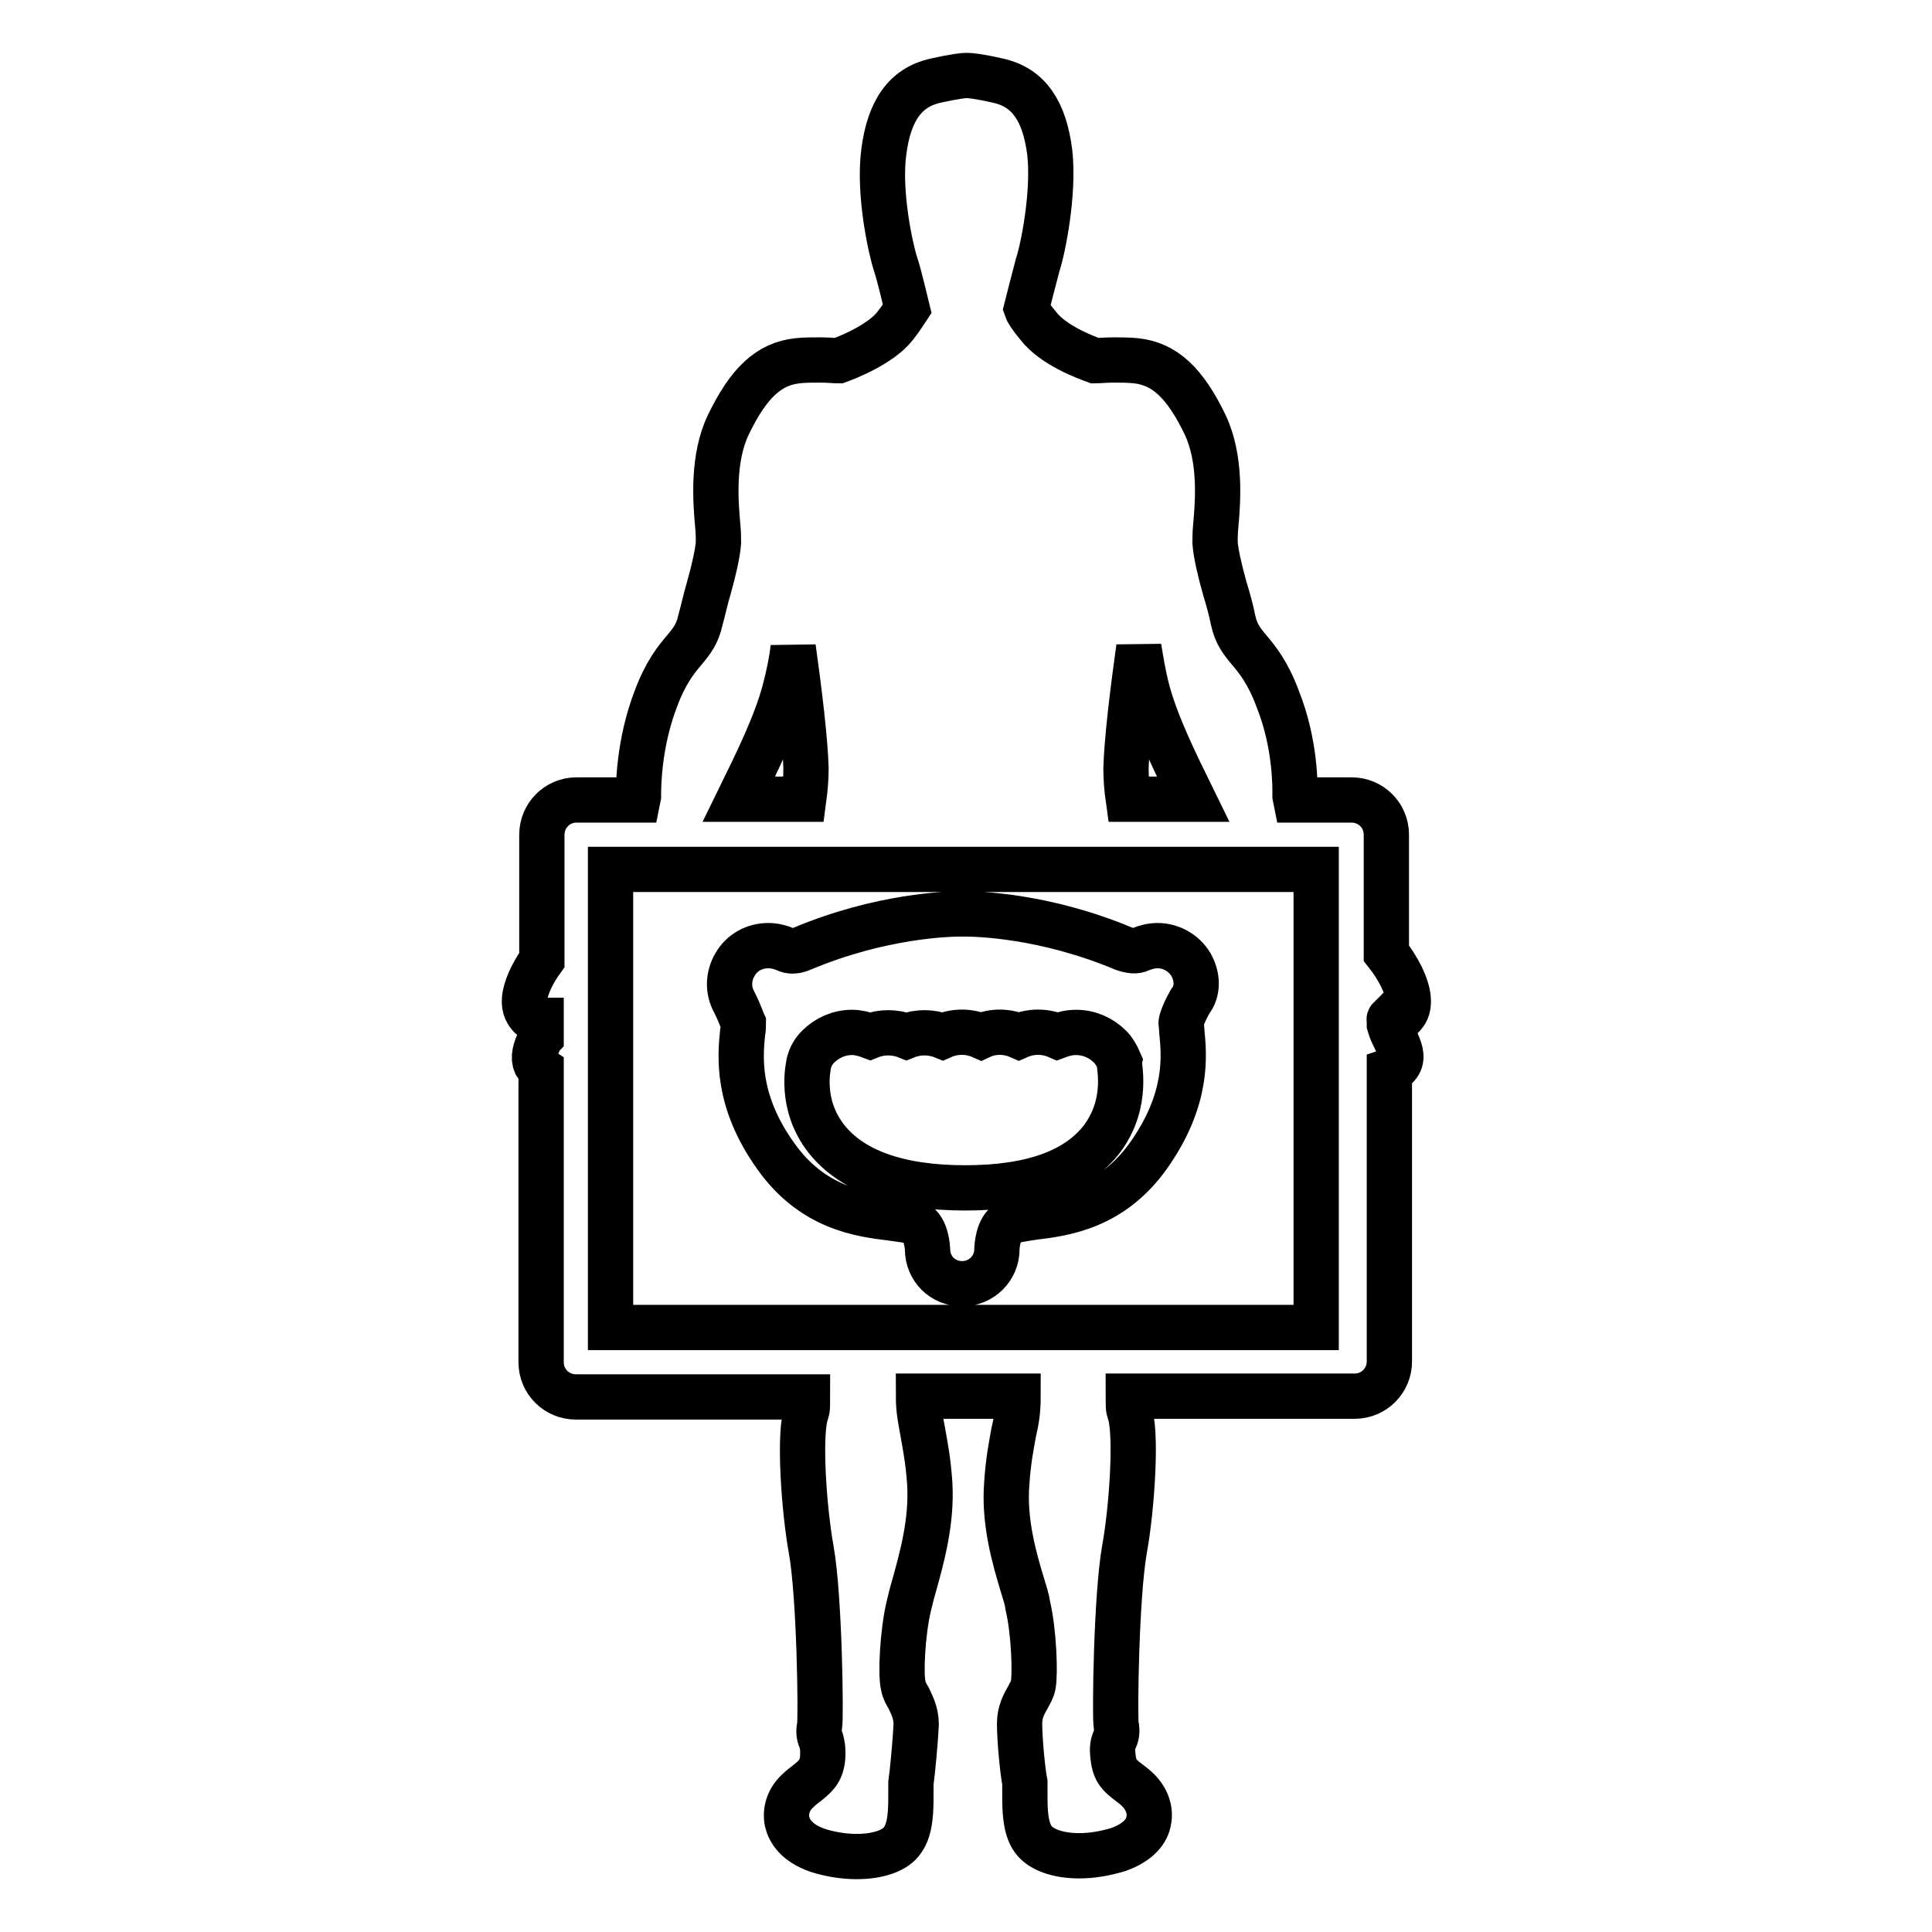 <?xml version="1.0" encoding="utf-8"?>
<!-- Svg Vector Icons : http://www.onlinewebfonts.com/icon -->
<!DOCTYPE svg PUBLIC "-//W3C//DTD SVG 1.1//EN" "http://www.w3.org/Graphics/SVG/1.1/DTD/svg11.dtd">
<svg version="1.1" xmlns="http://www.w3.org/2000/svg" xmlns:xlink="http://www.w3.org/1999/xlink" x="0px" y="0px" viewBox="0 0 256 256" enable-background="new 0 0 256 256" xml:space="preserve">
<g><g><path stroke-width="6" fill-opacity="0" stroke="#000000"  d="M184.4,135.2L184.4,135.2c0.5,0,1-0.2,1.4-0.5c0.4-0.4,0.9-1,0.8-2.3c-0.1-1.7-1.3-4.1-2.9-6.1v-15.7c0-2.6-2.1-4.6-4.6-4.6h-7.4l-0.1-0.5c0-1.2,0.1-6.9-2.3-12.9c-1.3-3.5-2.7-5.2-3.8-6.5c-1-1.2-1.7-2.1-2.1-3.9c-0.3-1.5-0.7-2.9-1.1-4.2c-0.7-2.5-1.2-4.7-1.3-6.1c0-0.5,0-1.3,0.1-2.3c0.3-3.3,0.7-8.8-1.4-13.3c-2.7-5.6-5.4-8.1-9.2-8.5c-1-0.1-2-0.1-2.9-0.1c-1.2,0-2.1,0.1-2.5,0.1c-1.1-0.4-5.5-2-7.5-4.6c-1.1-1.3-1.5-2-1.6-2.3c0.2-0.8,1.1-4.3,1.5-5.8c0.7-2.1,2.2-9.5,1.6-14.9c-0.7-5.5-2.8-8.6-6.8-9.5c-2.6-0.6-3.8-0.7-4.2-0.7c-0.4,0-1.5,0.1-4.2,0.7c-3.9,0.9-6.1,3.9-6.8,9.5c-0.7,5.4,0.9,12.8,1.6,14.9c0.5,1.5,1.3,5,1.5,5.8c-0.2,0.3-0.6,1-1.6,2.3c-2,2.5-6.4,4.2-7.5,4.6c-0.4,0-1.3-0.1-2.5-0.1c-1,0-2,0-2.9,0.1c-3.8,0.4-6.5,2.9-9.2,8.5c-2.1,4.4-1.7,10-1.4,13.3c0.1,1,0.1,1.8,0.1,2.3c-0.1,1.4-0.6,3.6-1.3,6.1c-0.4,1.3-0.7,2.8-1.1,4.2c-0.4,1.8-1.1,2.7-2.1,3.9c-1.1,1.3-2.5,3-3.8,6.5c-2.3,6-2.3,11.7-2.3,12.9l-0.1,0.5h-8.1c-2.6,0-4.6,2.1-4.6,4.6v16.6c-1.3,1.8-2.2,3.8-2.3,5.2c-0.1,1.2,0.4,1.9,0.8,2.3c0.4,0.4,0.9,0.5,1.4,0.5v2.2c-0.1,0.1-0.1,0.3-0.2,0.4c-0.6,1.3-0.9,2.3-0.5,3.2c0.2,0.3,0.4,0.5,0.7,0.7v38.8c0,2.6,2.1,4.6,4.6,4.6H107c0,0.9,0,1.6-0.1,1.9c-1.1,2.6-0.4,12.9,0.6,18.4c1.1,6.2,1.3,22,1.1,23.3c-0.2,0.9,0,1.5,0.2,1.9c0.1,0.4,0.3,0.9,0.2,2.4c-0.2,1.8-1,2.4-2.1,3.3c-0.4,0.3-0.8,0.6-1.2,1c-1.2,1.1-1.7,2.6-1.4,4.1c0.3,1.2,1.2,2.8,4.1,3.8c1.6,0.5,3.4,0.8,5.1,0.8c2.9,0,5.2-0.8,6.1-2.2c1.1-1.5,1.1-4.1,1.1-6c0-0.6,0-1.2,0-1.5c0.2-1.4,0.6-5.6,0.7-7.8c0-1.6-0.6-2.6-1-3.5c-0.3-0.5-0.6-1-0.7-1.6c-0.4-1.5-0.1-7.1,0.7-10.5c0.2-0.8,0.4-1.7,0.7-2.7c1-3.6,2.4-8.5,2.1-13.6c-0.2-3-0.6-5-0.9-6.7c-0.3-1.7-0.6-3-0.6-4.9h13.2c0,1.9-0.2,3.2-0.6,4.9c-0.3,1.7-0.7,3.6-0.9,6.7c-0.4,5,1,9.9,2.1,13.5c0.3,1,0.6,1.9,0.7,2.7c0.8,3.4,1,9,0.7,10.5c-0.1,0.6-0.4,1-0.7,1.6c-0.5,0.9-1.1,1.9-1.1,3.5c0,2.1,0.4,6.3,0.7,7.8c0,0.3,0,0.9,0,1.5c0,1.9,0,4.5,1.1,6c1,1.4,3.3,2.2,6.1,2.2c1.7,0,3.4-0.3,5.1-0.8c2.9-1,3.9-2.6,4.1-3.8c0.3-1.4-0.2-2.9-1.4-4.1c-0.4-0.4-0.8-0.7-1.2-1c-1.2-0.9-1.9-1.5-2.1-3.3c-0.2-1.4,0-1.9,0.2-2.4c0.2-0.4,0.4-1,0.2-1.9c-0.2-1.3,0-17.1,1.1-23.3c1-5.5,1.7-15.8,0.6-18.4c-0.1-0.3-0.1-1-0.1-1.9h30c2.6,0,4.6-2.1,4.6-4.6v-38.5c0.6-0.2,1-0.5,1.3-1c0.5-0.9,0.1-1.9-0.5-3.2c-0.3-0.6-0.6-1.2-0.8-1.9V135C184,135.1,184.2,135.2,184.4,135.2z M150.9,85.8c0.3,1.8,0.6,3.7,1.1,5.6c1.2,4.6,3.8,9.8,6.1,14.5h-8.6c-0.2-1.4-0.3-2.8-0.3-4.1C149.3,98.1,150.1,91.5,150.9,85.8z M104,91.4c0.5-1.9,0.9-3.8,1.1-5.6c0.8,5.7,1.6,12.3,1.7,16c0,1.3-0.1,2.6-0.3,4.1h-8.6C100.2,101.2,102.8,96,104,91.4z M174.4,175.9H80.9v-60.7h93.5V175.9L174.4,175.9z M157.8,127.8c-0.9-1.5-2.6-2.5-4.4-2.5c-0.8,0-1.6,0.2-2.3,0.5c-0.6,0.3-1.3,0.2-2.2-0.1c-10.5-4.4-19.4-4.6-21.1-4.6h-0.2h-0.2c-1.7,0-10.6,0.2-21.1,4.6c-0.9,0.4-1.6,0.4-2.2,0.1c-0.7-0.3-1.5-0.5-2.3-0.5c-1.8,0-3.5,0.9-4.4,2.5c-0.9,1.5-1,3.4-0.1,5c0.8,1.6,1.1,2.6,1.2,2.8c0,0.2,0,0.8-0.1,1.2c-0.3,3.1-0.9,9,4.4,16.4c4.9,6.9,11.2,7.7,15.3,8.2c1.3,0.2,2.7,0.3,3.3,0.7c1.4,0.7,1.5,3.4,1.5,3.4v0c0,2.6,2,4.6,4.6,4.6c0,0,0,0,0,0c2.5,0,4.6-2,4.6-4.6c0,0,0-0.1,0-0.1l0,0c0,0,0.1-2.7,1.5-3.4c0.6-0.3,2-0.5,3.3-0.7c4.1-0.5,10.4-1.3,15.3-8.2c5.3-7.5,4.7-13.3,4.4-16.4c0-0.4-0.1-1-0.1-1.1c0-0.3,0.3-1.3,1.2-2.9C158.8,131.3,158.7,129.4,157.8,127.8z M146.1,150.8c-3.3,4.4-9.4,6.6-18.2,6.6s-15-2.2-18.4-6.5c-3.6-4.6-2.4-9.6-2.3-10.1c0.2-0.8,0.6-1.5,1.2-2.1c1.2-1.2,2.8-1.9,4.5-1.9c0.8,0,1.6,0.2,2.4,0.5c1.5-0.6,3.3-0.6,4.8,0c1.5-0.6,3.3-0.6,4.8,0c1.6-0.7,3.5-0.7,5.1,0c1.5-0.7,3.4-0.7,5,0c1.6-0.7,3.5-0.7,5.1,0c0.8-0.3,1.6-0.5,2.5-0.5c1.7,0,3.3,0.7,4.5,1.9c0.5,0.5,0.9,1.2,1.2,1.9C148.2,141,149.6,146,146.1,150.8z"/><g></g><g></g><g></g><g></g><g></g><g></g><g></g><g></g><g></g><g></g><g></g><g></g><g></g><g></g><g></g></g></g>
</svg>
